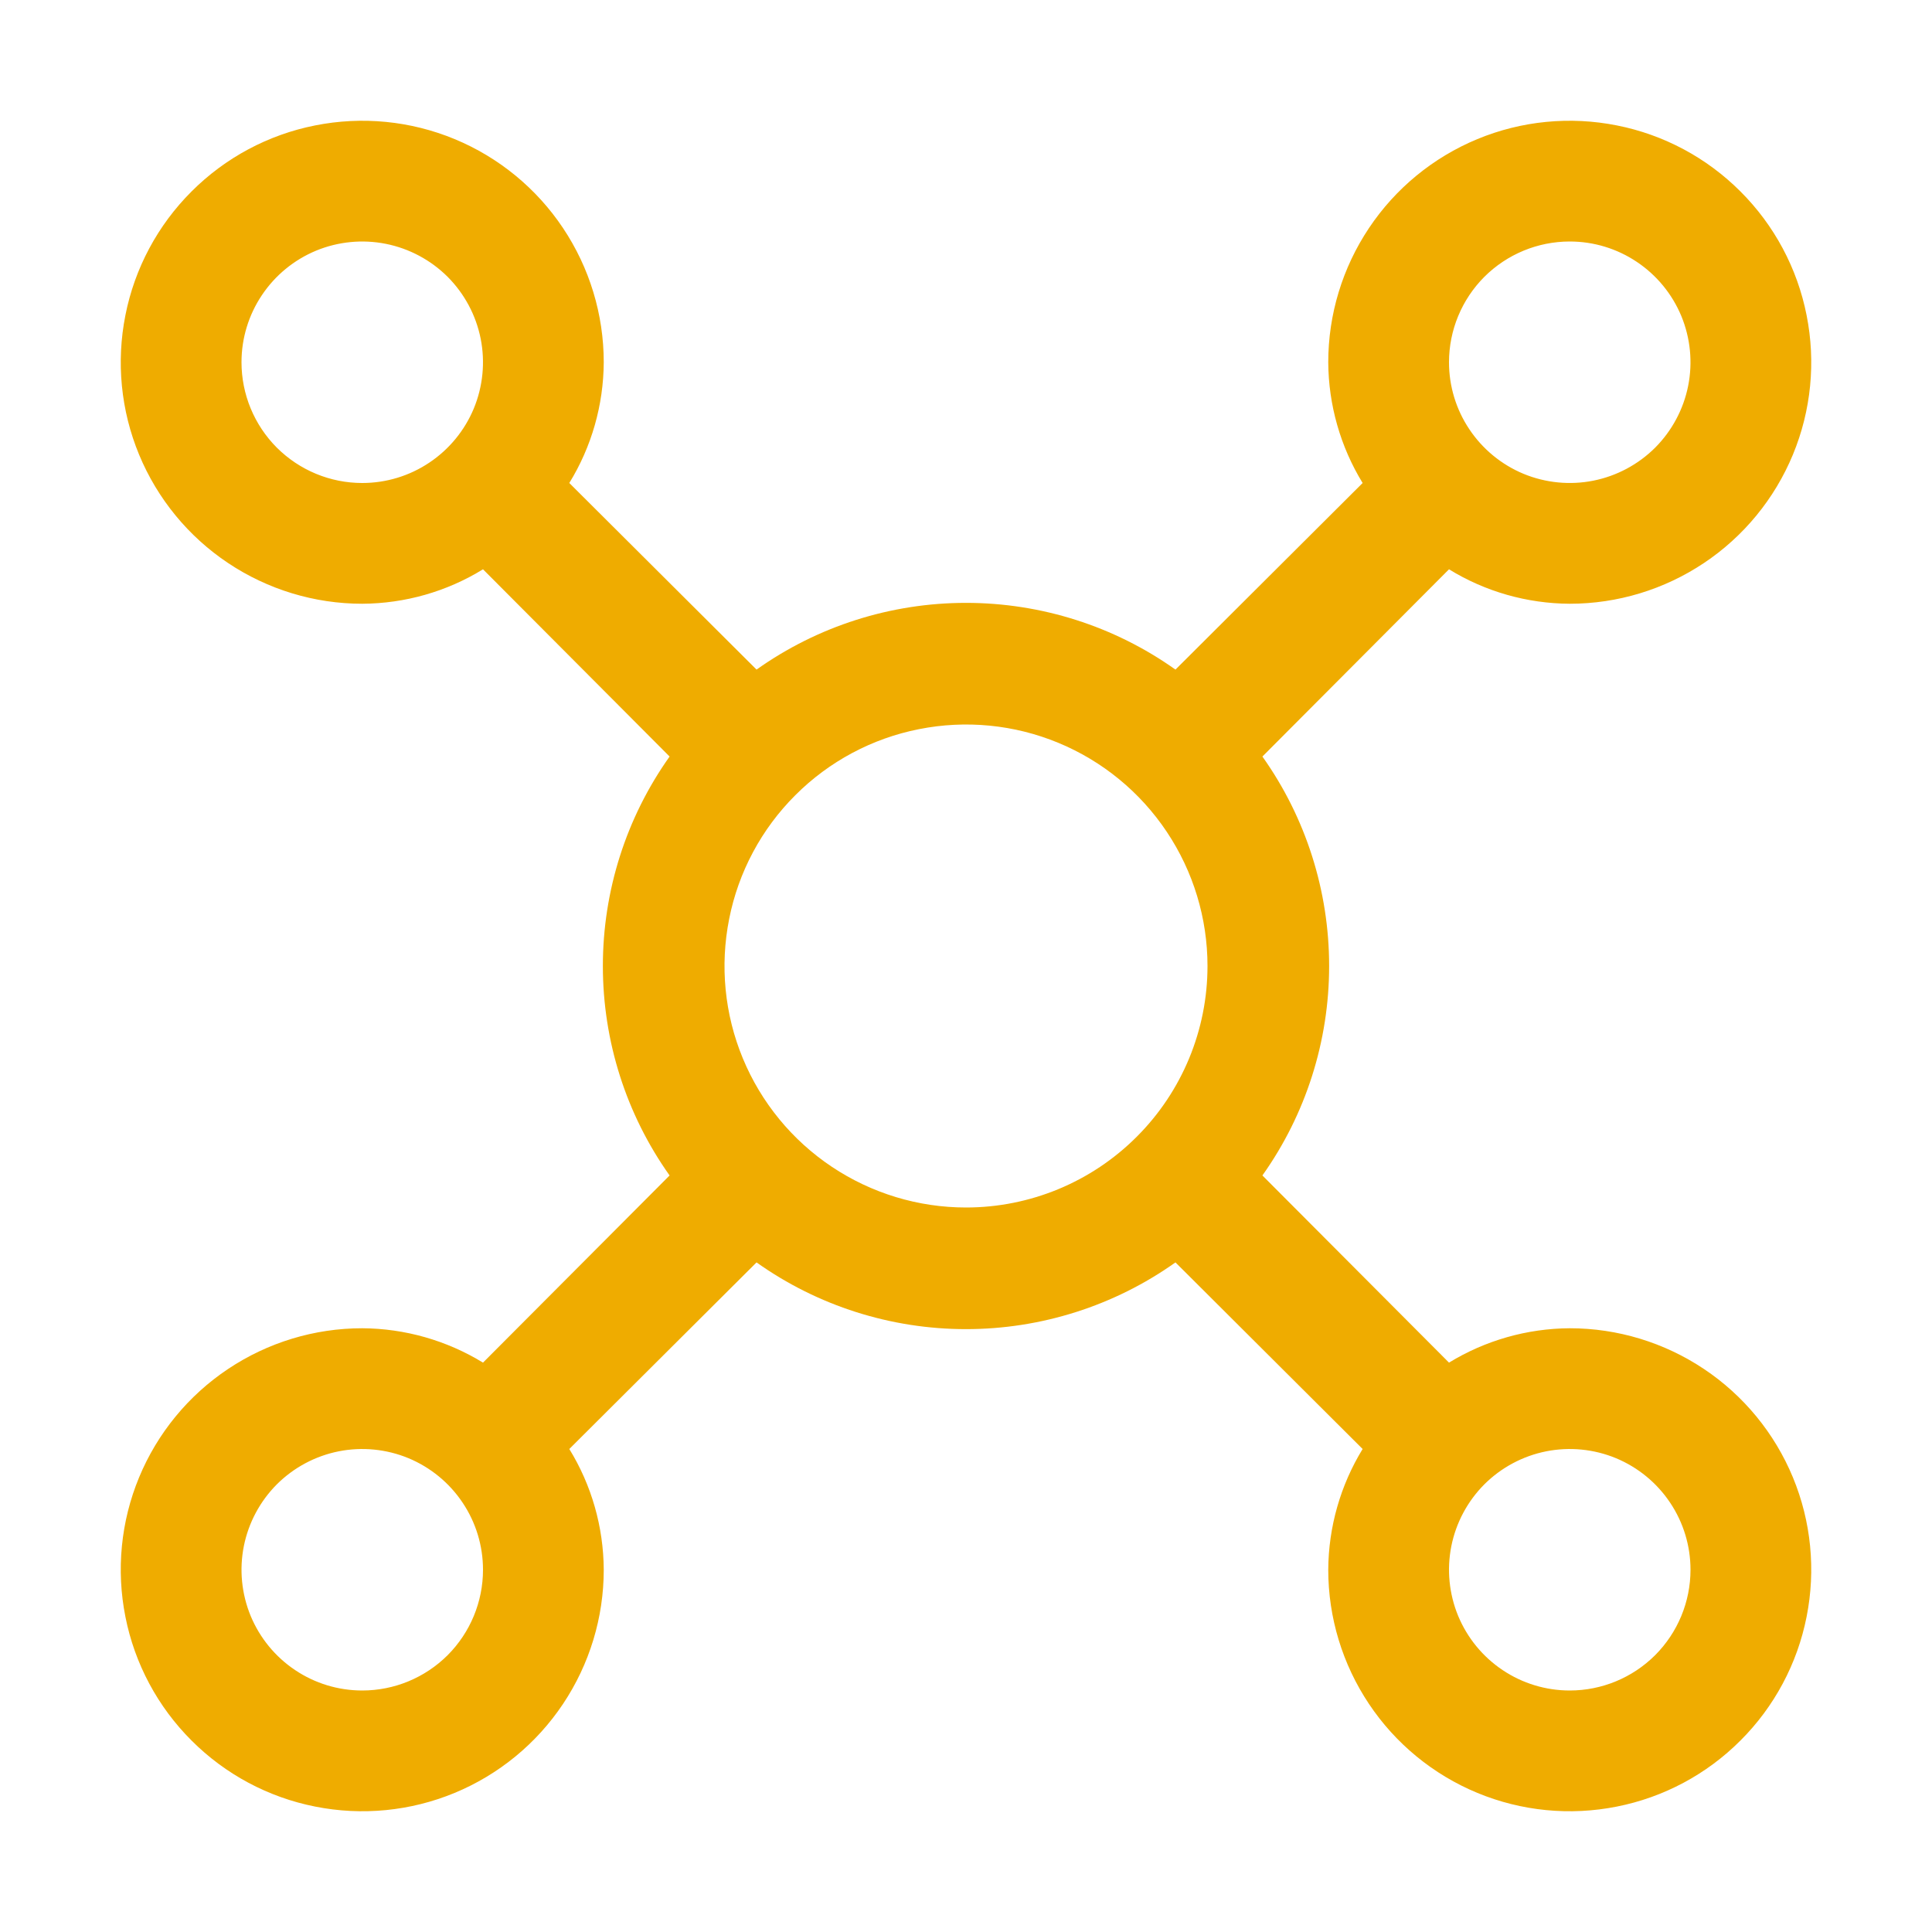 <svg width="24" height="24" viewBox="0 0 24 24" fill="none" xmlns="http://www.w3.org/2000/svg">
<path d="M19.5 16.5C18.97 16.503 18.451 16.651 18 16.927L15.682 14.602C16.222 13.842 16.511 12.932 16.511 12C16.511 11.068 16.222 10.158 15.682 9.398L18 7.072C18.451 7.35 18.97 7.497 19.5 7.5C20.093 7.5 20.673 7.324 21.167 6.994C21.66 6.665 22.045 6.196 22.272 5.648C22.499 5.1 22.558 4.497 22.442 3.915C22.327 3.333 22.041 2.798 21.621 2.379C21.202 1.959 20.667 1.673 20.085 1.558C19.503 1.442 18.9 1.501 18.352 1.728C17.804 1.955 17.335 2.34 17.006 2.833C16.676 3.327 16.5 3.907 16.5 4.5C16.503 5.03 16.651 5.549 16.927 6L14.602 8.318C13.842 7.778 12.932 7.489 12 7.489C11.068 7.489 10.158 7.778 9.398 8.318L7.072 6C7.35 5.549 7.497 5.03 7.5 4.5C7.5 3.907 7.324 3.327 6.994 2.833C6.665 2.34 6.196 1.955 5.648 1.728C5.1 1.501 4.497 1.442 3.915 1.558C3.333 1.673 2.798 1.959 2.379 2.379C1.959 2.798 1.673 3.333 1.558 3.915C1.442 4.497 1.501 5.1 1.728 5.648C1.955 6.196 2.34 6.665 2.833 6.994C3.327 7.324 3.907 7.5 4.5 7.5C5.03 7.497 5.549 7.35 6 7.072L8.318 9.398C7.778 10.158 7.489 11.068 7.489 12C7.489 12.932 7.778 13.842 8.318 14.602L6 16.927C5.549 16.651 5.03 16.503 4.5 16.5C3.907 16.5 3.327 16.676 2.833 17.006C2.34 17.335 1.955 17.804 1.728 18.352C1.501 18.9 1.442 19.503 1.558 20.085C1.673 20.667 1.959 21.202 2.379 21.621C2.798 22.041 3.333 22.327 3.915 22.442C4.497 22.558 5.1 22.499 5.648 22.272C6.196 22.045 6.665 21.66 6.994 21.167C7.324 20.673 7.5 20.093 7.5 19.5C7.497 18.97 7.35 18.451 7.072 18L9.398 15.682C10.158 16.222 11.068 16.511 12 16.511C12.932 16.511 13.842 16.222 14.602 15.682L16.927 18C16.651 18.451 16.503 18.97 16.5 19.5C16.5 20.093 16.676 20.673 17.006 21.167C17.335 21.66 17.804 22.045 18.352 22.272C18.9 22.499 19.503 22.558 20.085 22.442C20.667 22.327 21.202 22.041 21.621 21.621C22.041 21.202 22.327 20.667 22.442 20.085C22.558 19.503 22.499 18.9 22.272 18.352C22.045 17.804 21.66 17.335 21.167 17.006C20.673 16.676 20.093 16.5 19.5 16.5ZM19.5 3C19.797 3 20.087 3.088 20.333 3.253C20.58 3.418 20.772 3.652 20.886 3.926C20.999 4.2 21.029 4.502 20.971 4.793C20.913 5.084 20.77 5.351 20.561 5.561C20.351 5.77 20.084 5.913 19.793 5.971C19.502 6.029 19.2 5.999 18.926 5.886C18.652 5.772 18.418 5.58 18.253 5.333C18.088 5.087 18 4.797 18 4.5C18 4.102 18.158 3.721 18.439 3.439C18.721 3.158 19.102 3 19.5 3ZM3 4.5C3 4.203 3.088 3.913 3.253 3.667C3.418 3.42 3.652 3.228 3.926 3.114C4.2 3.001 4.502 2.971 4.793 3.029C5.084 3.087 5.351 3.23 5.561 3.439C5.77 3.649 5.913 3.916 5.971 4.207C6.029 4.498 5.999 4.8 5.886 5.074C5.772 5.348 5.58 5.582 5.333 5.747C5.087 5.912 4.797 6 4.5 6C4.102 6 3.721 5.842 3.439 5.561C3.158 5.279 3 4.898 3 4.5ZM4.5 21C4.203 21 3.913 20.912 3.667 20.747C3.42 20.582 3.228 20.348 3.114 20.074C3.001 19.8 2.971 19.498 3.029 19.207C3.087 18.916 3.23 18.649 3.439 18.439C3.649 18.23 3.916 18.087 4.207 18.029C4.498 17.971 4.8 18.001 5.074 18.114C5.348 18.228 5.582 18.42 5.747 18.667C5.912 18.913 6 19.203 6 19.5C6 19.898 5.842 20.279 5.561 20.561C5.279 20.842 4.898 21 4.5 21ZM12 15C11.407 15 10.827 14.824 10.333 14.494C9.84 14.165 9.455 13.696 9.228 13.148C9.001 12.6 8.942 11.997 9.058 11.415C9.173 10.833 9.459 10.298 9.879 9.879C10.298 9.459 10.833 9.173 11.415 9.058C11.997 8.942 12.6 9.001 13.148 9.228C13.696 9.455 14.165 9.84 14.494 10.333C14.824 10.827 15 11.407 15 12C15 12.796 14.684 13.559 14.121 14.121C13.559 14.684 12.796 15 12 15ZM19.5 21C19.203 21 18.913 20.912 18.667 20.747C18.42 20.582 18.228 20.348 18.114 20.074C18.001 19.8 17.971 19.498 18.029 19.207C18.087 18.916 18.23 18.649 18.439 18.439C18.649 18.23 18.916 18.087 19.207 18.029C19.498 17.971 19.8 18.001 20.074 18.114C20.348 18.228 20.582 18.42 20.747 18.667C20.912 18.913 21 19.203 21 19.5C21 19.898 20.842 20.279 20.561 20.561C20.279 20.842 19.898 21 19.5 21Z" fill="#EFAC00"/>
</svg>
